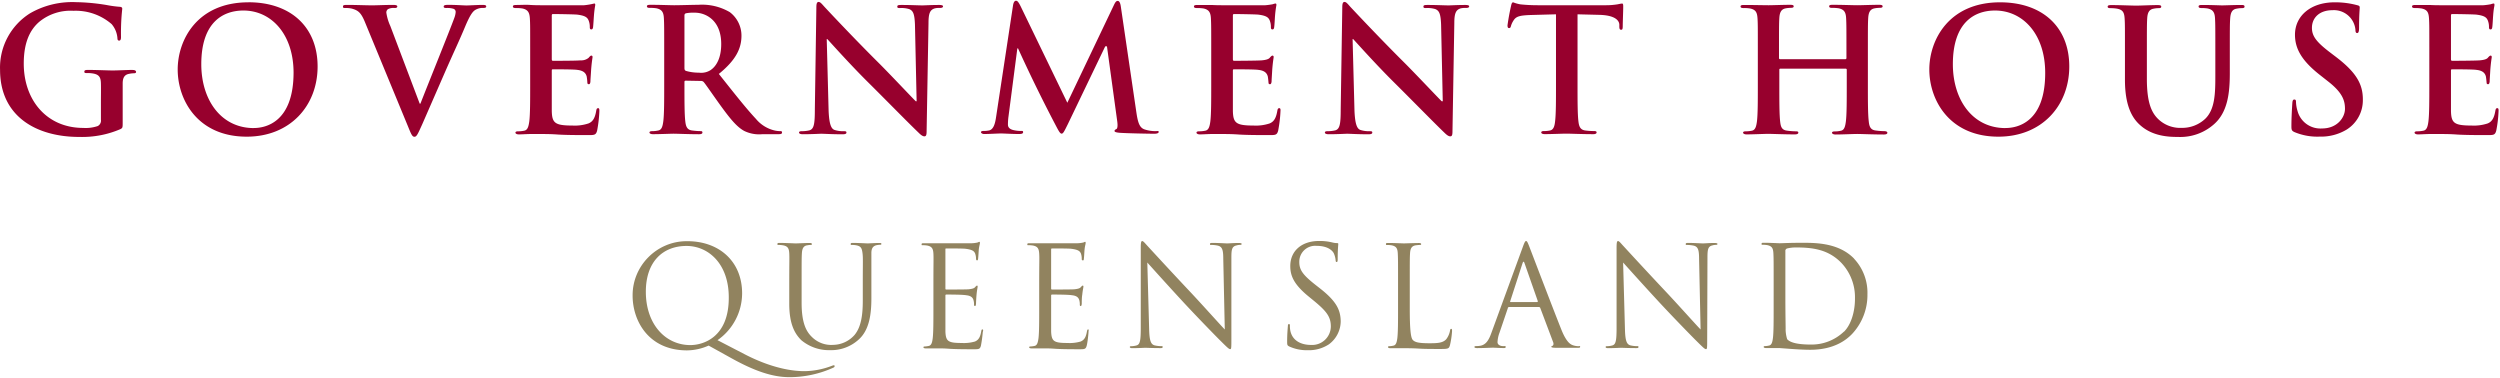 <svg viewBox="0 0 463 70" xmlns="http://www.w3.org/2000/svg" xml:space="preserve" style="fill-rule:evenodd;clip-rule:evenodd;stroke-linejoin:round;stroke-miterlimit:2"><path d="M415.11.92c-1.24 0-3.24.08-3.62.08 0 0-2-.08-3.65-.08-.44 0-.66.05-.66.28 0 .22.19.29.54.29.38 0 .76.02 1.14.08 1 .22 1.3.74 1.36 1.81.06 1.08.06 1.9.06 6.73v4c0 3.27-.09 6.12-1.84 7.86a6.2 6.2 0 0 1-4.37 1.71 5.9 5.9 0 0 1-4-1.3c-1.55-1.27-2.47-3.2-2.47-7.8v-4.45c0-4.82 0-5.7.06-6.72.06-1 .32-1.65 1.18-1.8.3-.06.61-.1.92-.1.31 0 .5-.06.5-.28 0-.23-.22-.29-.7-.29-1.14 0-3.13.1-3.9.1-.95 0-2.95-.1-4.63-.1-.47 0-.69.06-.69.29 0 .22.18.28.53.28.42 0 .83.03 1.24.1 1.05.21 1.3.72 1.37 1.8.07 1.08.06 1.9.06 6.72v4.63c0 4.6 1.2 7 2.82 8.42 2.32 2.09 5.36 2.18 7 2.18 2.41.11 4.77-.7 6.6-2.29 2.66-2.27 3-6 3-9.54v-3.4c0-4.82 0-5.7.07-6.72.07-1 .31-1.65 1.17-1.8.3-.06.61-.1.92-.1.38 0 .57-.06.57-.28 0-.23-.14-.31-.58-.31ZM24.59 12.95c-1 0-2.73.1-3.71.1s-2.95-.1-4.6-.1c-.44 0-.66.06-.66.32 0 .27.19.26.47.26a6 6 0 0 1 1.24.1c1.05.21 1.33.72 1.36 1.8.03 1.06 0 2.15 0 3.74v3c.08.48-.17.96-.6 1.18a7 7 0 0 1-2.69.34c-6.7 0-11-5.1-11-11.92C4.4 7.88 5.54 5.5 7.32 4a9.12 9.12 0 0 1 6.28-2c2.58-.11 5.11.77 7.07 2.46a4.51 4.51 0 0 1 1.08 2.64c0 .25.09.42.31.42s.35-.17.35-.67c-.03-1.74.04-3.48.23-5.2 0-.22-.07-.35-.45-.39-.84-.06-1.68-.18-2.5-.34A37.81 37.81 0 0 0 14.07.4C11.09.27 8.12.98 5.54 2.48A11.87 11.87 0 0 0 .01 12.92c0 8.76 6.88 12.44 14.65 12.44 2.63.08 5.24-.41 7.65-1.45.38-.21.41-.27.41-1.14v-7.3c0-1.1.35-1.65 1.21-1.8.28-.06.56-.09.85-.1.23 0 .42-.05.42-.25 0-.19-.19-.36-.61-.36ZM89.39.91c-.95 0-2.44.1-3 .1S84.65.9 83.06.9c-.6 0-.89.06-.89.32 0 .25.26.26.54.26.43-.02.86.03 1.27.15.26.08.42.33.41.6-.03.4-.13.8-.28 1.17-.76 2.1-4.89 12.31-6.25 15.8h-.13l-5.45-14.4c-.36-.77-.6-1.6-.73-2.44-.02-.26.1-.51.31-.67a2.3 2.3 0 0 1 1.24-.21c.29 0 .48-.07.48-.3 0-.21-.35-.27-.73-.27-1.59 0-3.11.08-3.9.08-1.11 0-2.92-.08-4.6-.08-.48 0-.83 0-.83.28s.1.29.38.29c.42-.01.83.02 1.24.11 1.14.32 1.68.67 2.41 2.41l8 19.38c.61 1.5.8 1.95 1.21 1.95.41 0 .63-.52 1.46-2.36l4.22-9.67c1.71-3.9 2.56-5.62 3.8-8.6.86-2 1.33-2.56 1.75-2.84.47-.28 1-.42 1.55-.39.32 0 .51-.06.51-.28 0-.22-.25-.28-.66-.28Zm343.03 9.48-.88-.67c-2.64-2-3.37-3.1-3.37-4.56 0-1.9 1.43-3.27 3.78-3.27a4 4 0 0 1 4.28 3.66c0 .38.09.57.32.57s.35-.26.35-.96c0-2.48.12-3.4.12-3.8 0-.23-.16-.33-.44-.39a15.5 15.5 0 0 0-4.22-.54c-4.41 0-7.33 2.51-7.33 6 0 2.56 1.21 4.8 4.7 7.52l1.46 1.15c2.63 2.06 3.1 3.51 3.1 5.06 0 1.55-1.39 3.63-4.25 3.63a4.38 4.38 0 0 1-4.53-3.21 6.61 6.61 0 0 1-.29-1.63c0-.25 0-.52-.31-.52s-.35.34-.38.82c-.03.48-.16 2.4-.16 4.16 0 .68.09.84.6 1.07 1.46.6 3.04.89 4.63.82a9.2 9.2 0 0 0 5-1.3 6.4 6.4 0 0 0 3-5.52c.03-3-1.34-5.2-5.18-8.09ZM370.41.43c-9.51 0-13.1 7-13.1 12.44 0 5.62 3.68 12.44 12.79 12.44 8.05 0 13.13-5.74 13.13-13 0-7.27-4.92-11.88-12.82-11.88Zm-324.4 0c-9.52 0-13.1 7-13.1 12.44 0 5.62 3.68 12.44 12.78 12.44 8.06 0 13.13-5.74 13.13-13C58.82 5.04 53.87.42 46.01.42Zm225.38.49c-1.55 0-2.76.08-3.11.08-.66 0-2.19-.08-3.84-.08-.47 0-.82 0-.82.28s.13.29.51.29c.57-.03 1.13.03 1.68.19.76.3 1 .92 1.08 2.85l.31 14.23h-.19c-.54-.5-4.83-5.07-7-7.23-4.63-4.6-9.45-9.76-9.84-10.17-.53-.58-.82-1-1.17-1s-.41.44-.41 1.06l-.29 18.78c0 2.77-.16 3.69-1 3.94-.47.11-.95.16-1.43.16-.32 0-.5.06-.5.25 0 .2.28.31.69.31 1.65 0 3.14-.09 3.43-.09.6 0 1.87.1 3.93.1.45 0 .73-.07.73-.32s-.19-.25-.54-.25a5.01 5.01 0 0 1-1.65-.23c-.63-.21-1-1.05-1.11-3.52l-.35-13.32h.1c.57.6 4.09 4.57 7.55 8 3.3 3.27 7.36 7.43 9.35 9.34.35.34.73.68 1.08.68.35 0 .42-.27.42-1l.34-20c0-1.77.29-2.44 1.18-2.7.33-.07.66-.1 1-.08.38 0 .57-.1.57-.3 0-.18-.29-.25-.7-.25Zm-97.44 0c-1.55 0-2.76.08-3.11.08-.66 0-2.18-.08-3.83-.08-.48 0-.83 0-.83.28s.13.29.51.29c.57-.03 1.13.03 1.68.19.76.3 1 .92 1.08 2.85l.31 14.23h-.15c-.54-.5-4.82-5.07-7-7.23-4.63-4.6-9.45-9.76-9.83-10.17-.54-.58-.83-1-1.18-1s-.41.44-.41 1.06l-.28 18.78c0 2.77-.16 3.69-1 3.94-.47.11-.95.16-1.43.16-.31 0-.5.06-.5.25 0 .2.28.31.69.31 1.65 0 3.14-.09 3.43-.09.6 0 1.87.1 3.93.1.45 0 .73-.07.73-.32s-.19-.25-.54-.25a5.07 5.07 0 0 1-1.65-.23c-.63-.21-1-1.05-1.11-3.52l-.35-13.32h.1c.57.6 4.09 4.57 7.55 8 3.3 3.27 7.36 7.43 9.36 9.34.34.34.73.68 1.07.68.34 0 .42-.27.42-1l.35-20c0-1.77.28-2.44 1.17-2.7.31-.07.63-.1.95-.08.38 0 .57-.1.57-.3 0-.18-.29-.25-.7-.25Zm288.54 19.12c-.22 0-.28.13-.35.48-.22 1.3-.6 2-1.42 2.34a8.1 8.1 0 0 1-3 .39c-3.23 0-3.74-.48-3.8-2.68v-7.42c0-.19 0-.31.19-.31.76 0 3.9 0 4.5.1 1.18.12 1.62.6 1.78 1.24.06.37.1.75.13 1.13 0 .16.06.29.28.29.22 0 .29-.36.29-.6 0-.26.09-1.5.12-2.13.13-1.61.26-2.13.26-2.31 0-.2-.1-.26-.22-.26s-.29.15-.51.41c-.22.26-.76.41-1.53.47s-4.37.08-5.07.08c-.19 0-.22-.13-.22-.36v-8c0-.21.06-.3.22-.3.63 0 4 .05 4.5.11 1.59.2 1.91.58 2.13 1.15.13.36.2.75.19 1.15 0 .28.06.44.29.44.23 0 .28-.2.31-.36.07-.38.13-1.76.16-2.08.1-1.46.25-1.84.25-2.06 0-.22 0-.3-.19-.3a3.3 3.3 0 0 0-.5.14c-.45.08-.91.15-1.37.18h-7.93c-.44 0-1.17 0-2-.05h-2.57c-.48 0-.7.05-.7.28 0 .22.19.29.54.29.41-.01.82.02 1.23.08 1.05.22 1.3.74 1.37 1.81.07 1.08.06 1.9.06 6.73v5.59c0 2.9 0 5.41-.16 6.75-.12.91-.28 1.62-.92 1.75-.38.08-.76.12-1.14.12-.38 0-.51.1-.51.25 0 .16.23.32.64.32.63 0 1.46-.07 2.19-.07h1.8c1 0 1.94 0 3.3.1 1.36.08 3.11.1 5.49.1 1.21 0 1.49 0 1.71-.84.23-1.16.37-2.33.42-3.52.02-.36.02-.63-.24-.63Zm-351.72 0c-.22 0-.29.13-.35.48-.22 1.3-.6 2-1.43 2.34-.97.32-1.98.45-3 .39-3.23 0-3.74-.48-3.8-2.68v-7.42c0-.19 0-.31.19-.31.76 0 3.9 0 4.5.1 1.17.12 1.62.6 1.78 1.24.06.37.1.75.12 1.13 0 .16.07.29.29.29.22 0 .28-.36.28-.6 0-.26.1-1.5.13-2.13.13-1.61.26-2.13.26-2.31 0-.2-.1-.26-.23-.26s-.28.15-.5.41c-.43.35-.98.51-1.53.47-.73.08-4.37.08-5.07.08-.19 0-.22-.13-.22-.36v-8c0-.21.06-.3.22-.3.63 0 4 .05 4.5.11 1.59.2 1.91.58 2.13 1.15.13.36.2.75.19 1.15 0 .28.06.44.28.44.22 0 .29-.2.32-.36.06-.38.13-1.76.16-2.08.05-.7.13-1.38.25-2.06 0-.16 0-.3-.19-.3a12.5 12.5 0 0 1-1.87.32h-7.93c-.44 0-1.17 0-2-.05-.83-.07-1.71 0-2.57 0-.47 0-.69.05-.69.28 0 .22.19.29.54.29.41-.01.82.02 1.23.08 1 .22 1.3.74 1.37 1.81.07 1.08.06 1.9.06 6.73v5.59c0 2.9 0 5.41-.16 6.75-.13.91-.28 1.62-.92 1.75-.38.08-.76.12-1.14.12-.38 0-.51.1-.51.25 0 .16.22.32.64.32.63 0 1.46-.07 2.18-.07h1.81c1 0 1.94 0 3.3.1 1.36.08 3.11.1 5.49.1 1.2 0 1.49 0 1.71-.84.22-1.16.36-2.33.41-3.52.01-.36.01-.63-.23-.63Zm126.14 0c-.22 0-.28.13-.35.48-.22 1.3-.6 2-1.42 2.34a8.1 8.1 0 0 1-3 .39c-3.24 0-3.75-.48-3.81-2.68v-7.42c0-.19 0-.31.19-.31.76 0 3.9 0 4.5.1 1.18.12 1.62.6 1.78 1.24.06.37.1.75.13 1.13 0 .16.06.29.28.29.22 0 .29-.36.29-.6 0-.26.09-1.5.12-2.13.13-1.61.26-2.13.26-2.31 0-.2-.1-.26-.22-.26s-.29.15-.51.41c-.22.26-.76.41-1.52.47s-4.38.08-5.08.08c-.19 0-.22-.13-.22-.36v-8c0-.21.06-.3.22-.3.64 0 4 .05 4.5.11 1.59.2 1.91.58 2.13 1.15.13.36.2.75.19 1.15 0 .28.06.44.29.44.23 0 .28-.2.31-.36.07-.38.13-1.76.16-2.08.05-.7.14-1.38.26-2.06 0-.16 0-.3-.19-.3a3.2 3.2 0 0 0-.51.14c-.45.08-.91.15-1.37.18h-7.93c-.44 0-1.17 0-2-.05h-2.57c-.48 0-.7.05-.7.28 0 .22.19.29.54.29.41-.01.83.02 1.24.08 1 .22 1.3.74 1.36 1.81.06 1.08.06 1.9.06 6.73v5.59c0 2.9 0 5.41-.16 6.75-.12.91-.28 1.62-.92 1.75-.38.08-.76.12-1.14.12-.38 0-.51.1-.51.25 0 .16.23.32.64.32.63 0 1.46-.07 2.19-.07h1.81c.95 0 1.93 0 3.29.1 1.36.08 3.11.1 5.49.1 1.21 0 1.49 0 1.71-.84.22-1.16.37-2.33.42-3.52.03-.36.03-.63-.23-.63Zm112.03 4.25c-.54-.01-1.08-.05-1.62-.13-.95-.13-1.14-.82-1.23-1.71-.16-1.36-.16-3.88-.16-6.79v-5.59c0-4.82 0-5.7.06-6.71.06-1.01.32-1.65 1.17-1.81.3-.06.61-.09.92-.1.39 0 .58-.06.58-.28 0-.22-.23-.28-.67-.28-1.24 0-3.24.08-4 .08-.76 0-2.85-.08-4.56-.08-.45 0-.67.05-.67.28 0 .22.19.29.54.29.41-.01.83.02 1.24.08 1 .22 1.3.73 1.36 1.81.06 1.08.06 1.9.06 6.72v.67c0 .16-.09.22-.19.22h-12.11c-.1 0-.19-.06-.19-.22v-.67c0-4.82 0-5.7.06-6.71.06-1.01.32-1.65 1.17-1.81.3-.06.61-.09.92-.1.38 0 .57-.06.57-.28 0-.22-.22-.28-.66-.28-1.24 0-3.24.08-4 .08-.76 0-2.85-.05-4.52-.05-.44 0-.66.05-.66.28 0 .22.19.29.54.29.41-.01.82.02 1.23.08 1.05.22 1.3.74 1.37 1.81.07 1.08.06 1.9.06 6.73v5.59c0 2.9 0 5.41-.16 6.75-.12.91-.28 1.62-.92 1.75-.38.08-.76.12-1.14.12-.38 0-.51.1-.51.25 0 .16.23.32.64.32 1.27 0 3.26-.1 4-.1.89 0 2.89.1 4.95.1.38 0 .64-.1.64-.32 0-.21-.16-.25-.51-.25-.54-.01-1.08-.05-1.62-.13-1-.13-1.14-.83-1.24-1.71-.15-1.37-.15-3.88-.15-6.79v-2.8a.17.17 0 0 1 .19-.17h12.12c.1 0 .18.09.18.18v2.81c0 2.91 0 5.43-.16 6.75-.12.93-.28 1.63-.92 1.75-.38.09-.76.13-1.14.13-.38 0-.51.1-.51.25 0 .16.23.32.67.32 1.24 0 3.24-.1 4-.1.76 0 2.88.1 4.94.1.38 0 .64-.1.64-.32 0-.21-.25-.3-.6-.3Zm-204.49 0c-.3-.01-.59-.04-.88-.1a6.37 6.37 0 0 1-3.56-2.16c-1.87-2-4.06-4.79-6.88-8.34 3.2-2.6 4.19-4.75 4.19-7.1 0-1.7-.8-3.31-2.16-4.34a10.17 10.17 0 0 0-5.84-1.36c-1 0-3.39.08-4.47.08-.66 0-2.66-.08-4.34-.08-.48 0-.7.05-.7.28 0 .22.19.29.54.29.42-.01.83.02 1.24.08 1 .22 1.3.73 1.36 1.81.06 1.08.06 1.9.06 6.72v5.6c0 2.9 0 5.42-.16 6.74-.12.93-.28 1.63-.92 1.75-.38.09-.76.13-1.14.13-.38 0-.51.1-.51.26 0 .15.23.3.64.3 1.27 0 3.27-.09 3.87-.09.6 0 2.82.1 4.66.1.41 0 .64-.1.64-.31 0-.23-.13-.27-.38-.27-.52 0-1.04-.05-1.56-.12-.95-.13-1.14-.82-1.24-1.75-.15-1.32-.15-3.84-.15-6.79v-.43c0-.2.09-.25.25-.25l2.76.05c.21-.02.43.06.57.22.41.48 1.87 2.63 3.14 4.38 1.78 2.45 3 3.93 4.35 4.66 1.05.51 2.23.72 3.39.6h3c.38 0 .61-.05.61-.3s-.12-.27-.38-.27ZM300.38.66c-.13 0-.38.06-.86.15-.72.11-1.45.17-2.18.16h-12.56c-1.06 0-2.12-.05-3.18-.16-.47-.08-.92-.2-1.36-.38-.19 0-.29.2-.38.6a44 44 0 0 0-.67 3.65c0 .36.07.52.29.52.22 0 .28-.13.35-.38.11-.4.3-.78.54-1.12.47-.7 1.23-.85 3.07-.92l4.73-.13v13c0 2.92 0 5.42-.16 6.76-.09.91-.28 1.61-.92 1.75-.38.08-.76.12-1.14.11-.38 0-.51.1-.51.27 0 .16.22.3.64.3 1.26 0 3.26-.09 4-.09.89 0 2.89.1 5 .1.35 0 .61-.1.61-.32 0-.21-.16-.26-.51-.26-.54 0-1.08-.04-1.62-.11-.95-.14-1.14-.84-1.24-1.73-.16-1.36-.16-3.86-.16-6.78v-13l4 .1c2.82.06 3.68.96 3.74 1.78v.34c0 .49.09.64.34.64s.26-.18.29-.5c0-.83.09-3 .09-3.68.01-.49-.02-.68-.24-.68Zm-86.37 23.63c-.68 0-1.35-.1-2-.31-.95-.3-1.27-1.21-1.56-3.21l-2.88-19.6c-.1-.67-.29-1-.57-1-.28 0-.45.24-.7.76l-8.63 18.1-8.66-17.89c-.41-.81-.6-1-.85-1s-.45.28-.54.82l-3.14 20.68c-.16 1.09-.42 2.32-1.3 2.52-.33.06-.66.1-1 .09-.31 0-.5.07-.5.23s.25.34.57.34c1 0 2.53-.1 3.14-.1.61 0 2 .1 3.33.1.47 0 .76-.07.76-.34 0-.29-.22-.23-.48-.23-.45 0-.9-.06-1.33-.16-.54-.13-1-.41-1-1 0-.5.03-1 .1-1.5l1.64-12.63h.13a282.11 282.11 0 0 0 6.95 14.2c.5.95.82 1.59 1.11 1.59.29 0 .44-.29 1.17-1.77l6.92-14.4h.32l1.91 13.94c.12.9 0 1.3-.16 1.38-.16.07-.35.19-.35.35 0 .16.19.27.92.34 1.27.1 5.64.18 6.44.18.44 0 .82-.09.82-.34s-.26-.14-.58-.14Zm157.4-.57c-6.09 0-9.74-5.23-9.74-11.83 0-7.9 4.16-9.94 7.8-9.94 5.21 0 9.3 4.42 9.3 11.53.02 9.16-5.12 10.23-7.34 10.23h-.02Zm-324.4 0c-6.09 0-9.73-5.23-9.73-11.83 0-7.9 4.15-9.94 7.8-9.94 5.2 0 9.29 4.42 9.29 11.53-.03 9.16-5.17 10.23-7.36 10.23Zm84.69-10.8c-.66.45-1.46.64-2.25.54-.81 0-1.63-.1-2.41-.33-.22-.1-.28-.22-.28-.57V2.92c0-.27.06-.38.28-.46a7.4 7.4 0 0 1 1.68-.11c1.87 0 4.85 1.3 4.85 5.8 0 2.63-.92 4.08-1.87 4.76Z" style="fill:#97002d;fill-rule:nonzero"/><path d="M154.45 67.64c-.12.02-.24.05-.36.1-1.62.63-3.33.97-5.07 1-1.29 0-5.21-.13-10.85-3L132.88 63a10.6 10.6 0 0 0 4.56-8.66c0-6-4.33-9.67-10.12-9.67h-.16c-5.49 0-10 4.52-10 10v.09c0 4.64 2.94 10.13 10.08 10.13a10 10 0 0 0 4-.89l4.33 2.4c4.18 2.31 7.5 3.45 10.62 3.45 2.82 0 5.6-.6 8.17-1.77.16-.08.21-.16.21-.27v-.03a.15.15 0 0 0-.12-.14Zm90.05-14.2-.73-.57c-2.47-1.93-3.14-2.86-3.14-4.34v-.08a2.94 2.94 0 0 1 3.17-2.92c2.37 0 3.07 1.09 3.22 1.38.18.4.3.84.34 1.29 0 .2.05.32.2.32.15 0 .18-.18.18-.59 0-1.74.11-2.6.11-2.73 0-.13-.05-.18-.26-.18-.3 0-.6-.05-.9-.13a9.74 9.74 0 0 0-2.4-.26c-3.27 0-5.33 1.88-5.33 4.64 0 1.75.61 3.35 3.35 5.6l1.16.95c2.21 1.84 3 2.87 3 4.63a3.46 3.46 0 0 1-3.69 3.43c-1.72 0-3.42-.72-3.81-2.63a4.39 4.39 0 0 1-.08-.95c0-.2 0-.27-.18-.27s-.18.12-.2.4c-.02.3-.13 1.45-.13 2.73 0 .7 0 .8.38 1 1.09.5 2.27.73 3.46.7a6.75 6.75 0 0 0 3.89-1.09 5.34 5.34 0 0 0 2.19-4.28c-.04-2.07-.76-3.66-3.8-6.05ZM162.85 45c-.77 0-2 .08-2.16.08-.16 0-1.57-.09-2.73-.09-.28 0-.41 0-.41.22 0 .2.1.15.2.15.3 0 .59.02.88.08.85.17 1 .58 1.11 1.46.11.89.05 1.55.05 5.57v3.23c0 2.64-.31 4.84-1.5 6.3a5.39 5.39 0 0 1-4 1.87 5.06 5.06 0 0 1-3.89-1.43c-1.11-1.05-1.94-2.66-1.94-6.37v-3.6c0-4 0-4.74.05-5.56.05-.83.26-1.38 1-1.48.21-.04.43-.07.64-.07.11 0 .21 0 .21-.15 0-.16-.13-.21-.41-.21-.78 0-2.32.08-2.56.08-.24 0-1.8-.09-3-.09-.28 0-.41 0-.41.22 0 .2.1.15.2.15a5 5 0 0 1 .88.08c.85.17 1.06.58 1.11 1.46.05.89 0 1.55 0 5.57v3.77c0 3.76 1 5.55 2.24 6.77a8 8 0 0 0 5.31 1.84 7.56 7.56 0 0 0 5.29-1.95c2.06-1.82 2.37-4.91 2.37-7.7v-8.33c0-.82.26-1.32 1-1.47.21-.04.43-.07.64-.07.1 0 .21 0 .21-.16 0-.15-.09-.17-.38-.17Zm180.53 2.9c-3.07-3.16-7.78-2.93-10.33-2.93-1.55 0-3.17.08-3.48.08-.13 0-1.76-.09-2.92-.09-.28 0-.41 0-.41.22 0 .2.1.15.21.15.3 0 .58.02.87.07.86.19 1.06.6 1.11 1.48.05.88.05 1.53.05 5.55V57c0 2.46 0 4.5-.13 5.59-.1.75-.23 1.32-.74 1.41-.26.06-.52.1-.78.1-.15 0-.2.08-.2.16s.13.2.41.2h2.5l2.14.16c1.1.08 2.47.16 3.58.16 4.38 0 6.7-1.81 7.81-3a10.55 10.55 0 0 0 2.78-7.27c.08-2.43-.8-4.8-2.47-6.59Zm-141.84 13.1c-.13 0-.18.1-.24.39-.18 1.05-.49 1.57-1.16 1.86-.8.23-1.64.32-2.47.27-2.53 0-2.91-.33-3-2.1v-6.71a.16.16 0 0 1 .18-.16c.44 0 3 0 3.69.13 1 .1 1.23.55 1.34.9.08.28.11.57.1.85 0 .14.05.25.18.25s.18-.3.18-.5 0-1.13.1-1.64c.08-.85.21-1.3.21-1.45 0-.16-.05-.2-.13-.2s-.21.13-.39.33c-.18.2-.59.3-1.21.36-.62.04-3.76.04-4.09.04-.13 0-.16-.07-.16-.25v-7.12c0-.17.05-.24.16-.24.28 0 3.09 0 3.53.06 1.39.16 1.65.48 1.83.89.1.3.15.6.15.93 0 .2 0 .33.21.33s.15-.15.18-.28c.05-.32.1-1.45.13-1.7.07-.73.2-1 .2-1.22 0-.2 0-.23-.1-.23s-.23.1-.36.13a5.6 5.6 0 0 1-1.11.13h-8.81c-.29 0-.42 0-.42.2 0 .22.11.16.21.16.3 0 .59.02.88.07.85.18 1.05.6 1.11 1.48.06.88 0 1.54 0 5.55v4.54c0 2.47 0 4.52-.13 5.6-.11.75-.23 1.32-.75 1.42-.25.05-.51.09-.77.1-.16 0-.21.07-.21.15 0 .09.13.2.41.2h2.5c.39 0 1 0 2 .08 1 .06 2.42.08 4.35.08 1 0 1.22 0 1.4-.67.18-.67.33-2.3.33-2.5 0-.22.1-.5-.05-.5Zm-19.59 0c-.13 0-.18.1-.23.39-.18 1.05-.49 1.57-1.16 1.86-.8.23-1.64.32-2.47.27-2.53 0-2.92-.33-3-2.1v-6.71a.16.16 0 0 1 .18-.16c.43 0 3 0 3.68.13 1 .1 1.24.55 1.34.9.08.28.11.57.1.85 0 .14.06.25.19.25s.18-.3.18-.5.05-1.13.1-1.64c.08-.85.2-1.3.2-1.45 0-.16-.05-.2-.12-.2-.07 0-.21.13-.39.33-.18.2-.59.3-1.21.36-.62.04-3.76.04-4.1.04-.13 0-.15-.07-.15-.25v-7.12c0-.17 0-.24.15-.24.28 0 3.09 0 3.53.06 1.39.16 1.65.48 1.83.89.1.3.16.6.16.93 0 .2.05.33.2.33.15 0 .16-.15.18-.28.05-.32.11-1.45.13-1.7.08-.73.21-1 .21-1.22 0-.2 0-.23-.11-.23s-.23.1-.36.13c-.36.08-.73.12-1.1.13h-8.82c-.28 0-.41 0-.41.2 0 .22.1.16.21.16.3 0 .58.02.87.07.85.18 1.06.6 1.11 1.48.05.88 0 1.54 0 5.55v4.54c0 2.47 0 4.52-.13 5.6-.1.75-.23 1.32-.75 1.42-.25.05-.51.09-.77.1-.15 0-.2.07-.2.15 0 .09.12.2.41.2h2.49c.39 0 1 0 2 .08 1 .06 2.43.08 4.36.08 1 0 1.21 0 1.39-.67.16-.83.27-1.67.34-2.5.1-.3.1-.5-.06-.5Zm135.63-16c-1.05 0-1.9.08-2.19.08-.29 0-1.52-.09-2.68-.09-.31 0-.51 0-.51.19 0 .18 0 .18.2.18.43 0 .85.05 1.27.13.8.2 1 .77 1 2.45l.28 13.08c-.82-.84-3.63-4-6.18-6.73-4-4.24-7.81-8.4-8.2-8.82-.25-.26-.69-.83-.9-.83-.21 0-.28.27-.28 1.29V60.7c0 2.34-.13 3.09-.77 3.27-.34.1-.7.15-1.06.15-.13 0-.2.06-.2.16s.15.2.41.2c1.16 0 2.24-.07 2.47-.07.23 0 1.27.06 2.74.06.3 0 .46 0 .46-.2s-.08-.16-.21-.16c-.43 0-.87-.05-1.29-.15-.69-.2-.95-.88-1-3l-.34-12.34c.83.92 3.74 4.17 6.73 7.4 2.73 2.94 6.44 6.73 6.73 7 1.36 1.36 1.67 1.64 1.88 1.64.21 0 .23-.13.23-1.84l.05-15.1c0-1.53.1-2.1.95-2.28.2-.06.41-.09.62-.09.18 0 .29-.06.29-.17 0-.11-.21-.18-.5-.18Zm-88.11 0c-1.05 0-1.91.08-2.19.08s-1.52-.09-2.68-.09c-.31 0-.51 0-.51.19 0 .18 0 .18.2.18.42 0 .84.04 1.26.13.8.2 1 .77 1 2.45l.28 13.08c-.82-.84-3.63-4-6.18-6.73-4-4.24-7.81-8.4-8.2-8.82-.25-.26-.69-.83-.9-.83-.21 0-.28.27-.28 1.29V60.7c0 2.34-.13 3.09-.77 3.27-.34.1-.7.15-1.06.15-.13 0-.2.06-.2.16s.15.2.41.2c1.16 0 2.24-.07 2.47-.07.23 0 1.26.06 2.73.06.31 0 .47 0 .47-.2s-.08-.16-.21-.16c-.43 0-.87-.05-1.29-.15-.69-.2-.95-.88-1-3l-.34-12.34c.83.92 3.74 4.17 6.73 7.4 2.73 2.94 6.44 6.73 6.73 7 1.36 1.36 1.67 1.64 1.88 1.64.21 0 .23-.13.23-1.84v-15.1c0-1.53.1-2.1 1-2.28.2-.06.41-.09.62-.09.18 0 .29-.06.29-.17 0-.11-.2-.18-.49-.18Zm39.3 15.9c-.15 0-.2.14-.23.35-.1.55-.33 1.08-.67 1.54-.62.75-1.75.78-3.12.78-2 0-2.68-.18-3.09-.6-.41-.42-.57-2.11-.57-5.9v-4.6c0-4 0-4.73.05-5.55.05-.83.26-1.34 1-1.48.28-.04.56-.07.85-.08.1 0 .21 0 .21-.14 0-.15-.13-.21-.42-.21-.77 0-2.65.07-2.78.07-.13 0-1.75-.08-2.91-.08-.29 0-.41 0-.41.22 0 .2.1.15.2.15.3 0 .59.02.88.07.85.18 1.06.6 1.11 1.47.05.88.05 1.55.05 5.56v4.55c0 2.46 0 4.5-.13 5.59-.1.75-.23 1.32-.75 1.41-.25.06-.51.1-.77.1-.16 0-.21.09-.21.17 0 .08.13.2.42.2H260c.75 0 1.55 0 2.63.06 1.08.08 2.42.08 4.28.08 1.36 0 1.44-.1 1.62-.69.2-.84.33-1.7.39-2.58.01-.35-.02-.45-.15-.45Zm23.63 3.22a3.3 3.3 0 0 1-1-.15c-.54-.16-1.28-.57-2.21-2.86-1.57-3.92-5.62-14.56-6-15.54-.31-.8-.41-.93-.56-.93-.15 0-.26.16-.57 1l-5.85 16c-.46 1.29-1 2.27-2.17 2.41-.25.04-.5.05-.74.05-.13 0-.24.06-.24.17 0 .1.16.2.49.2 1.22 0 2.63-.08 2.92-.08.29 0 1.39.07 2 .07.23 0 .38 0 .38-.2s-.07-.16-.25-.16h-.26c-.44 0-1-.23-1-.73.03-.6.15-1.18.36-1.73l1.55-4.56c0-.14.12-.22.25-.22h5.51c.1 0 .2.06.24.16l2.39 6.34c.16.41 0 .65-.15.7-.15.05-.18.08-.18.18 0 .1.28.16.77.17h4.05c.39 0 .51 0 .51-.2s-.08-.1-.24-.1Zm-164.54-.21c-4.64 0-8.25-3.88-8.25-9.88 0-5.64 3.22-8.48 7.53-8.48 4.07 0 7.83 3.32 7.83 9.52.04 7.45-4.79 8.84-7.11 8.84Zm213.64-2.5a8.66 8.66 0 0 1-6.14 2.4c-3 0-4-.55-4.38-1-.2-.65-.3-1.33-.28-2 0-.5-.05-2.87-.05-5.6v-8.69a.46.46 0 0 1 .31-.5 6.6 6.6 0 0 1 1.68-.19c3.07 0 6 .36 8.43 2.91a9.25 9.25 0 0 1 2.47 6.5c.02 2.41-.7 4.88-2.04 6.2v-.04Zm-56.8-5.47h-4.92c-.08 0-.13 0-.08-.18l2.27-7c.13-.39.26-.39.38 0l2.45 7c.03.14.03.14-.1.14v.05Z" style="fill:#91835f;fill-rule:nonzero"/></svg>